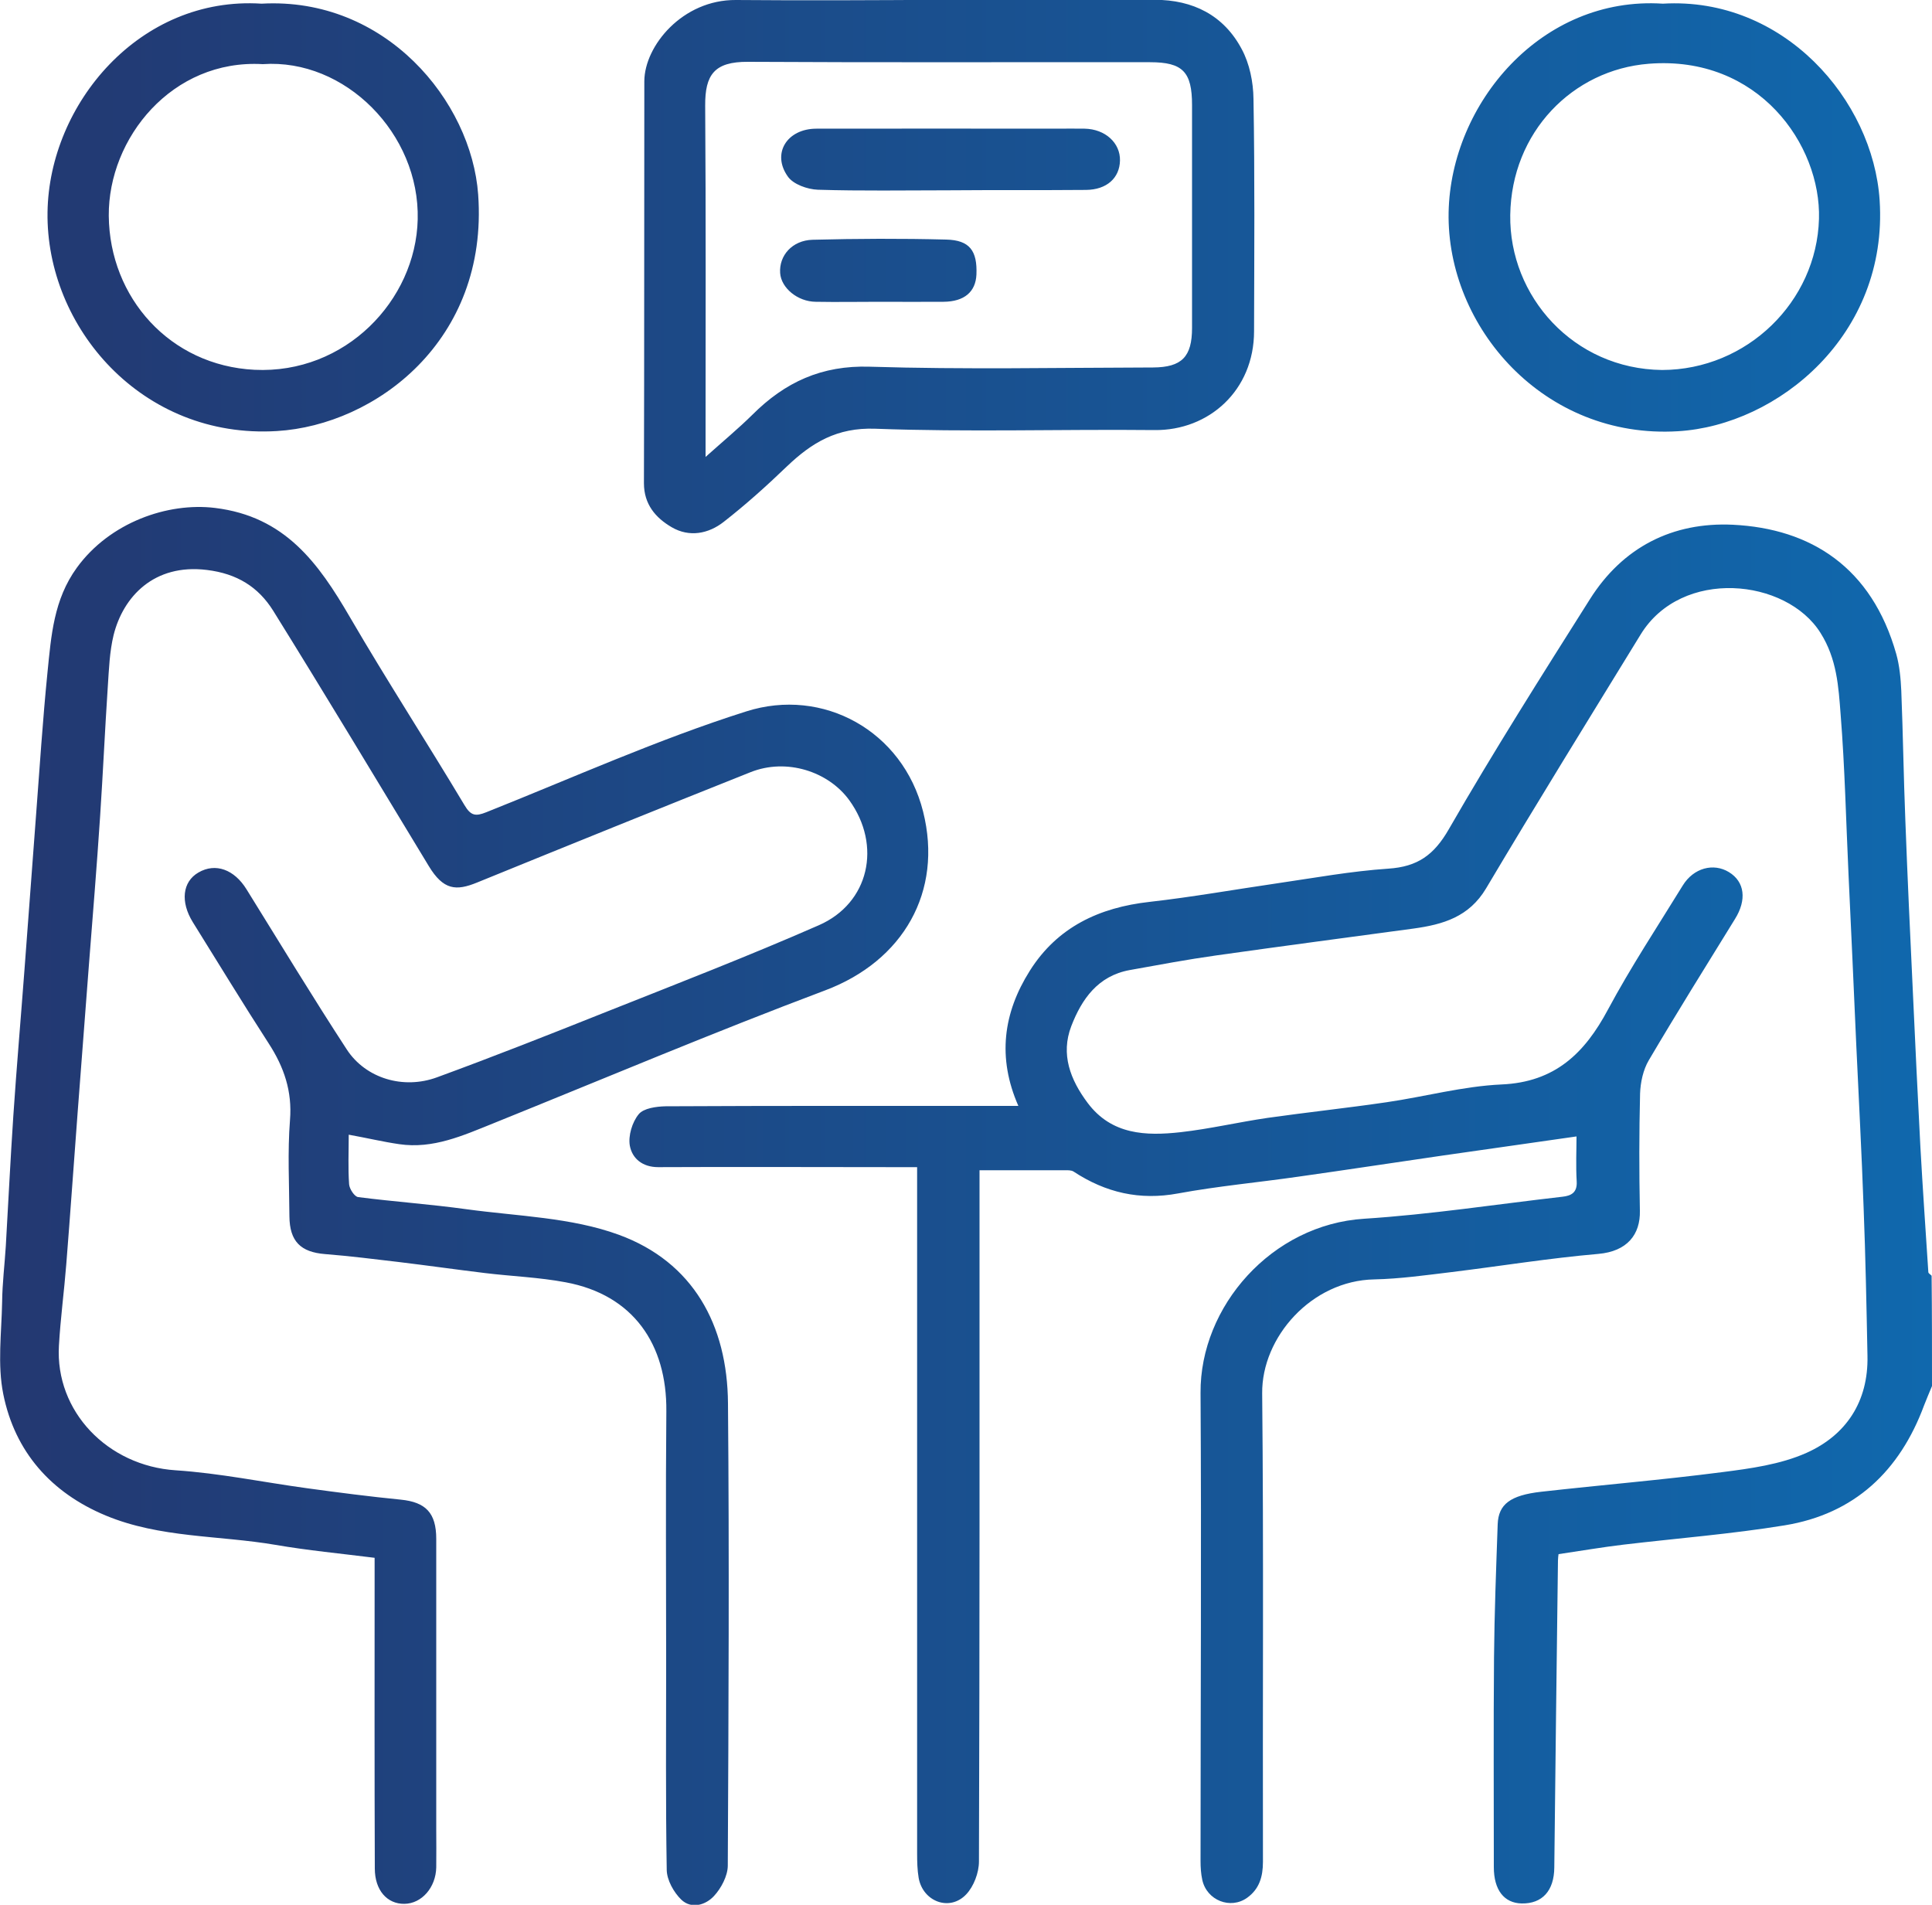 <?xml version="1.0" encoding="utf-8"?>
<!-- Generator: Adobe Illustrator 27.9.0, SVG Export Plug-In . SVG Version: 6.00 Build 0)  -->
<svg version="1.1" id="Layer_1" xmlns="http://www.w3.org/2000/svg" xmlns:xlink="http://www.w3.org/1999/xlink" x="0px" y="0px"
	 viewBox="0 0 100 98.59" style="enable-background:new 0 0 100 98.59;" xml:space="preserve">
<style type="text/css">
	.st0{fill:#C9C9C9;}
	.st1{fill:url(#SVGID_1_);}
	.st2{fill-rule:evenodd;clip-rule:evenodd;fill:#C9C9C9;}
</style>
<linearGradient id="SVGID_1_" gradientUnits="userSpaceOnUse" x1="0" y1="49.295" x2="100" y2="49.295">
	<stop  offset="0" style="stop-color:#233871"/>
	<stop  offset="1" style="stop-color:#1068AD"/>
</linearGradient>
<path class="st1" d="M100,71.74c-0.14,0.33-0.28,0.67-0.41,1c-1.26,3.4-3.6,5.62-7.22,6.21c-2.76,0.45-5.57,0.67-8.35,1
	c-1.1,0.13-2.19,0.32-3.35,0.49c-0.01,0.08-0.03,0.21-0.03,0.33c-0.07,5.3-0.13,10.59-0.19,15.89c-0.01,1.2-0.62,1.88-1.69,1.86
	c-0.91-0.02-1.44-0.7-1.44-1.88c0-3.62-0.02-7.23,0.01-10.85c0.02-2.3,0.11-4.6,0.19-6.9c0.04-1.03,0.65-1.5,2.26-1.68
	c3.11-0.35,6.23-0.61,9.33-1.01c1.49-0.19,3.04-0.4,4.39-1c2.06-0.92,3.21-2.66,3.16-5.02c-0.05-2.56-0.1-5.12-0.2-7.68
	c-0.1-2.81-0.25-5.61-0.38-8.42c-0.13-2.93-0.26-5.87-0.4-8.8c-0.13-2.77-0.19-5.55-0.41-8.31c-0.11-1.43-0.19-2.86-1.04-4.21
	c-1.77-2.83-7.19-3.38-9.31,0.08c-2.68,4.37-5.38,8.73-8,13.14c-0.88,1.48-2.23,1.87-3.75,2.08c-3.4,0.46-6.81,0.91-10.21,1.39
	c-1.5,0.21-2.99,0.49-4.49,0.76c-1.64,0.3-2.48,1.5-3.02,2.9c-0.56,1.46-0.05,2.78,0.85,3.98c1.24,1.65,3.01,1.71,4.81,1.51
	c1.51-0.17,2.99-0.52,4.5-0.74c2.05-0.29,4.11-0.51,6.16-0.81c1.99-0.29,3.96-0.83,5.95-0.92c2.76-0.12,4.3-1.61,5.51-3.88
	c1.18-2.2,2.56-4.29,3.87-6.42c0.56-0.91,1.59-1.18,2.39-0.69c0.82,0.5,0.93,1.44,0.31,2.43c-1.5,2.43-3.01,4.85-4.46,7.31
	c-0.29,0.49-0.43,1.14-0.45,1.72c-0.05,2.02-0.05,4.04-0.01,6.06c0.03,1.24-0.66,2.11-2.15,2.24c-2.54,0.22-5.06,0.63-7.59,0.94
	c-1.33,0.16-2.67,0.35-4.01,0.38c-3.24,0.06-5.83,2.99-5.8,5.9c0.08,8.08,0.02,16.16,0.04,24.24c0,0.78-0.19,1.41-0.81,1.86
	c-0.87,0.63-2.1,0.14-2.33-0.92c-0.07-0.32-0.09-0.65-0.09-0.97c0-8.08,0.05-16.16,0-24.24c-0.03-4.47,3.68-8.71,8.47-9.01
	c3.43-0.22,6.85-0.75,10.27-1.14c0.44-0.05,0.76-0.21,0.73-0.78c-0.05-0.83-0.01-1.67-0.01-2.34c-2.35,0.34-4.64,0.66-6.93,0.99
	c-2.48,0.36-4.97,0.74-7.45,1.09c-2.08,0.3-4.18,0.49-6.24,0.87c-1.99,0.37-3.75-0.04-5.41-1.13c-0.12-0.08-0.31-0.07-0.47-0.07
	c-1.43,0-2.86,0-4.4,0c0,0.39,0,0.74,0,1.08c0,11.57,0.01,23.13-0.03,34.7c0,0.58-0.27,1.29-0.66,1.7c-0.85,0.9-2.24,0.38-2.46-0.85
	c-0.07-0.41-0.08-0.84-0.08-1.26c0-11.44,0-22.87,0-34.31c0-0.36,0-0.71,0-1.22c-0.4,0-0.74,0-1.08,0c-4.11,0-8.21-0.02-12.32,0
	c-0.83,0-1.35-0.46-1.47-1.11c-0.09-0.51,0.12-1.22,0.46-1.63c0.25-0.31,0.91-0.4,1.39-0.41c5.7-0.03,11.4-0.02,17.11-0.02
	c0.35,0,0.7,0,1.15,0c-1.1-2.5-0.78-4.82,0.59-6.99c1.42-2.26,3.59-3.28,6.2-3.57c2.21-0.25,4.4-0.64,6.6-0.96
	c1.92-0.28,3.83-0.63,5.76-0.76c1.51-0.1,2.36-0.7,3.13-2.04c2.32-4.03,4.81-7.96,7.3-11.9c1.7-2.7,4.28-4.01,7.41-3.86
	c4.03,0.2,7.18,2.2,8.45,6.69c0.17,0.61,0.23,1.26,0.26,1.9c0.09,2.23,0.12,4.47,0.21,6.7c0.11,2.97,0.25,5.94,0.39,8.9
	c0.12,2.68,0.25,5.35,0.39,8.03c0.12,2.15,0.27,4.31,0.41,6.46c0,0.07,0.11,0.12,0.17,0.19C100,67.96,100,69.85,100,71.74z
	 M20.66,59.22c1.76,0.26,3.31-0.45,4.88-1.08c5.72-2.31,11.4-4.71,17.17-6.88c4.04-1.52,6.11-5.11,5.07-9.25
	c-1.05-4.19-5.19-6.45-9.15-5.19c-4.58,1.45-8.99,3.44-13.46,5.22c-0.55,0.22-0.8,0.19-1.13-0.37c-1.95-3.26-4.02-6.45-5.93-9.73
	c-1.63-2.8-3.36-5.21-6.98-5.65c-2.45-0.3-5.45,0.75-7.15,3.09c-1.2,1.65-1.33,3.52-1.52,5.4c-0.25,2.49-0.41,4.99-0.6,7.49
	c-0.2,2.63-0.39,5.25-0.59,7.88c-0.19,2.53-0.41,5.06-0.58,7.6c-0.15,2.25-0.26,4.5-0.39,6.75c-0.06,0.96-0.18,1.92-0.19,2.89
	c-0.03,1.59-0.25,3.24,0.06,4.77c0.6,2.98,2.47,5.1,5.3,6.28c2.81,1.17,5.86,1.02,8.79,1.52c1.68,0.29,3.39,0.45,5.13,0.67
	c0,0.42,0,0.77,0,1.13c0,4.98-0.01,9.97,0.01,14.95c0,1.13,0.64,1.84,1.53,1.83c0.9-0.01,1.63-0.85,1.65-1.89
	c0.01-0.65,0-1.3,0-1.95c0-5.02,0-10.04,0-15.05c0-1.35-0.55-1.9-1.83-2.03c-1.62-0.16-3.24-0.37-4.85-0.59
	c-2.27-0.31-4.53-0.78-6.81-0.93c-3.52-0.23-6.24-3.05-6.04-6.45c0.08-1.41,0.27-2.81,0.38-4.21c0.21-2.63,0.39-5.25,0.59-7.88
	c0.19-2.53,0.39-5.06,0.58-7.59c0.2-2.56,0.41-5.12,0.58-7.69c0.15-2.25,0.25-4.5,0.4-6.75c0.06-0.89,0.09-1.8,0.3-2.66
	c0.49-1.97,2.08-3.71,4.83-3.37c1.56,0.19,2.66,0.88,3.43,2.11c2.72,4.38,5.38,8.8,8.05,13.21c0.76,1.26,1.42,1.3,2.5,0.86
	c4.71-1.92,9.43-3.83,14.15-5.71c1.87-0.75,4.04-0.04,5.12,1.45c1.69,2.34,1.03,5.33-1.58,6.47c-3.65,1.6-7.37,3.04-11.07,4.51
	c-2.88,1.15-5.77,2.29-8.69,3.36c-1.74,0.64-3.69,0.06-4.67-1.44c-1.78-2.73-3.47-5.52-5.19-8.29c-0.63-1.02-1.6-1.39-2.49-0.87
	c-0.83,0.48-0.94,1.52-0.29,2.57c1.31,2.1,2.59,4.21,3.93,6.28c0.79,1.22,1.22,2.47,1.1,3.96c-0.13,1.65-0.04,3.32-0.03,4.98
	c0.01,1.3,0.58,1.86,1.85,1.96c1.27,0.1,2.54,0.26,3.81,0.41c1.49,0.18,2.97,0.39,4.45,0.57c1.4,0.17,2.81,0.22,4.19,0.48
	c3.5,0.65,5.24,3.21,5.21,6.67c-0.04,4.33-0.01,8.67-0.01,13c0,3.58-0.03,7.17,0.03,10.75c0.01,0.52,0.36,1.15,0.75,1.53
	c0.53,0.51,1.27,0.28,1.7-0.19c0.37-0.4,0.7-1.03,0.71-1.55c0.04-7.98,0.08-15.97,0.01-23.95c-0.03-4.05-1.8-7.31-5.65-8.72
	c-2.46-0.9-5.23-0.96-7.87-1.32c-1.87-0.26-3.75-0.39-5.62-0.63c-0.19-0.02-0.45-0.42-0.47-0.66c-0.06-0.84-0.02-1.69-0.02-2.57
	C19,58.9,19.83,59.1,20.66,59.22z M38.09,0c-2.76-0.02-4.73,2.37-4.74,4.2c-0.01,6.94,0,13.88-0.02,20.81c0,1.09,0.6,1.79,1.44,2.28
	c0.91,0.53,1.9,0.34,2.69-0.28c1.14-0.89,2.22-1.86,3.27-2.87c1.29-1.23,2.59-2.02,4.57-1.95c4.81,0.18,9.64,0.02,14.46,0.07
	c2.81,0.03,5.15-2.05,5.15-5.12c0.01-4.01,0.04-8.01-0.03-12.02c-0.01-0.87-0.2-1.82-0.61-2.58c-0.93-1.75-2.52-2.55-4.5-2.55
	c-3.62-0.01-7.23,0-10.85,0C45.32,0.01,41.7,0.03,38.09,0z M36.52,22.57c0-5.7,0.02-11.4-0.02-17.1c-0.01-1.6,0.47-2.28,2.21-2.27
	c6.94,0.04,13.88,0.01,20.82,0.02c1.69,0,2.17,0.5,2.17,2.22c0,3.84,0,7.69,0,11.53c0,1.5-0.53,2.04-2.02,2.05
	c-4.89,0.01-9.78,0.11-14.66-0.04c-2.49-0.08-4.39,0.8-6.08,2.49c-0.71,0.7-1.48,1.34-2.42,2.18
	C36.52,23.13,36.52,22.85,36.52,22.57z M2.46,10.98c-0.09,5.94,4.88,11.76,11.88,11.33c5.09-0.31,10.95-4.68,10.41-12.24
	c-0.35-4.84-4.8-10.24-11.21-9.88C7.23-0.22,2.54,5.39,2.46,10.98z M21.62,11.36c-0.1,4.19-3.75,8.01-8.45,7.78
	c-4.37-0.22-7.5-3.73-7.54-7.97C5.6,7.15,8.91,3.05,13.6,3.32C17.86,3.02,21.73,6.92,21.62,11.36z M74.98,10.99
	c-0.11,5.93,4.93,11.75,11.87,11.33c5.18-0.31,10.89-4.99,10.44-11.95c-0.34-5.2-4.97-10.55-11.22-10.18
	C79.78-0.22,75.09,5.36,74.98,10.99z M78.17,11.13c0.06-4.29,3.23-7.52,7.17-7.83c5.68-0.45,8.92,4.2,8.81,8.03
	c-0.12,4.29-3.73,7.81-8.12,7.82C81.45,19.1,78.11,15.34,78.17,11.13z M56.21,9.83c1.08-0.01,1.74-0.62,1.76-1.52
	c0.02-0.91-0.76-1.63-1.83-1.65c-0.49-0.01-0.98,0-1.47,0c-4.14,0-8.27-0.01-12.41,0c-1.53,0-2.33,1.29-1.48,2.48
	c0.28,0.4,1.01,0.66,1.55,0.68c2.25,0.07,4.49,0.03,6.74,0.03C51.45,9.83,53.83,9.85,56.21,9.83z M48.84,15.62
	c1.08-0.01,1.66-0.52,1.7-1.41c0.05-1.23-0.35-1.78-1.56-1.81c-2.31-0.06-4.62-0.05-6.92,0.01c-1.06,0.03-1.74,0.82-1.68,1.72
	c0.05,0.77,0.9,1.48,1.84,1.49c1.11,0.02,2.21,0,3.32,0C46.63,15.62,47.74,15.63,48.84,15.62z"/>
</svg>
